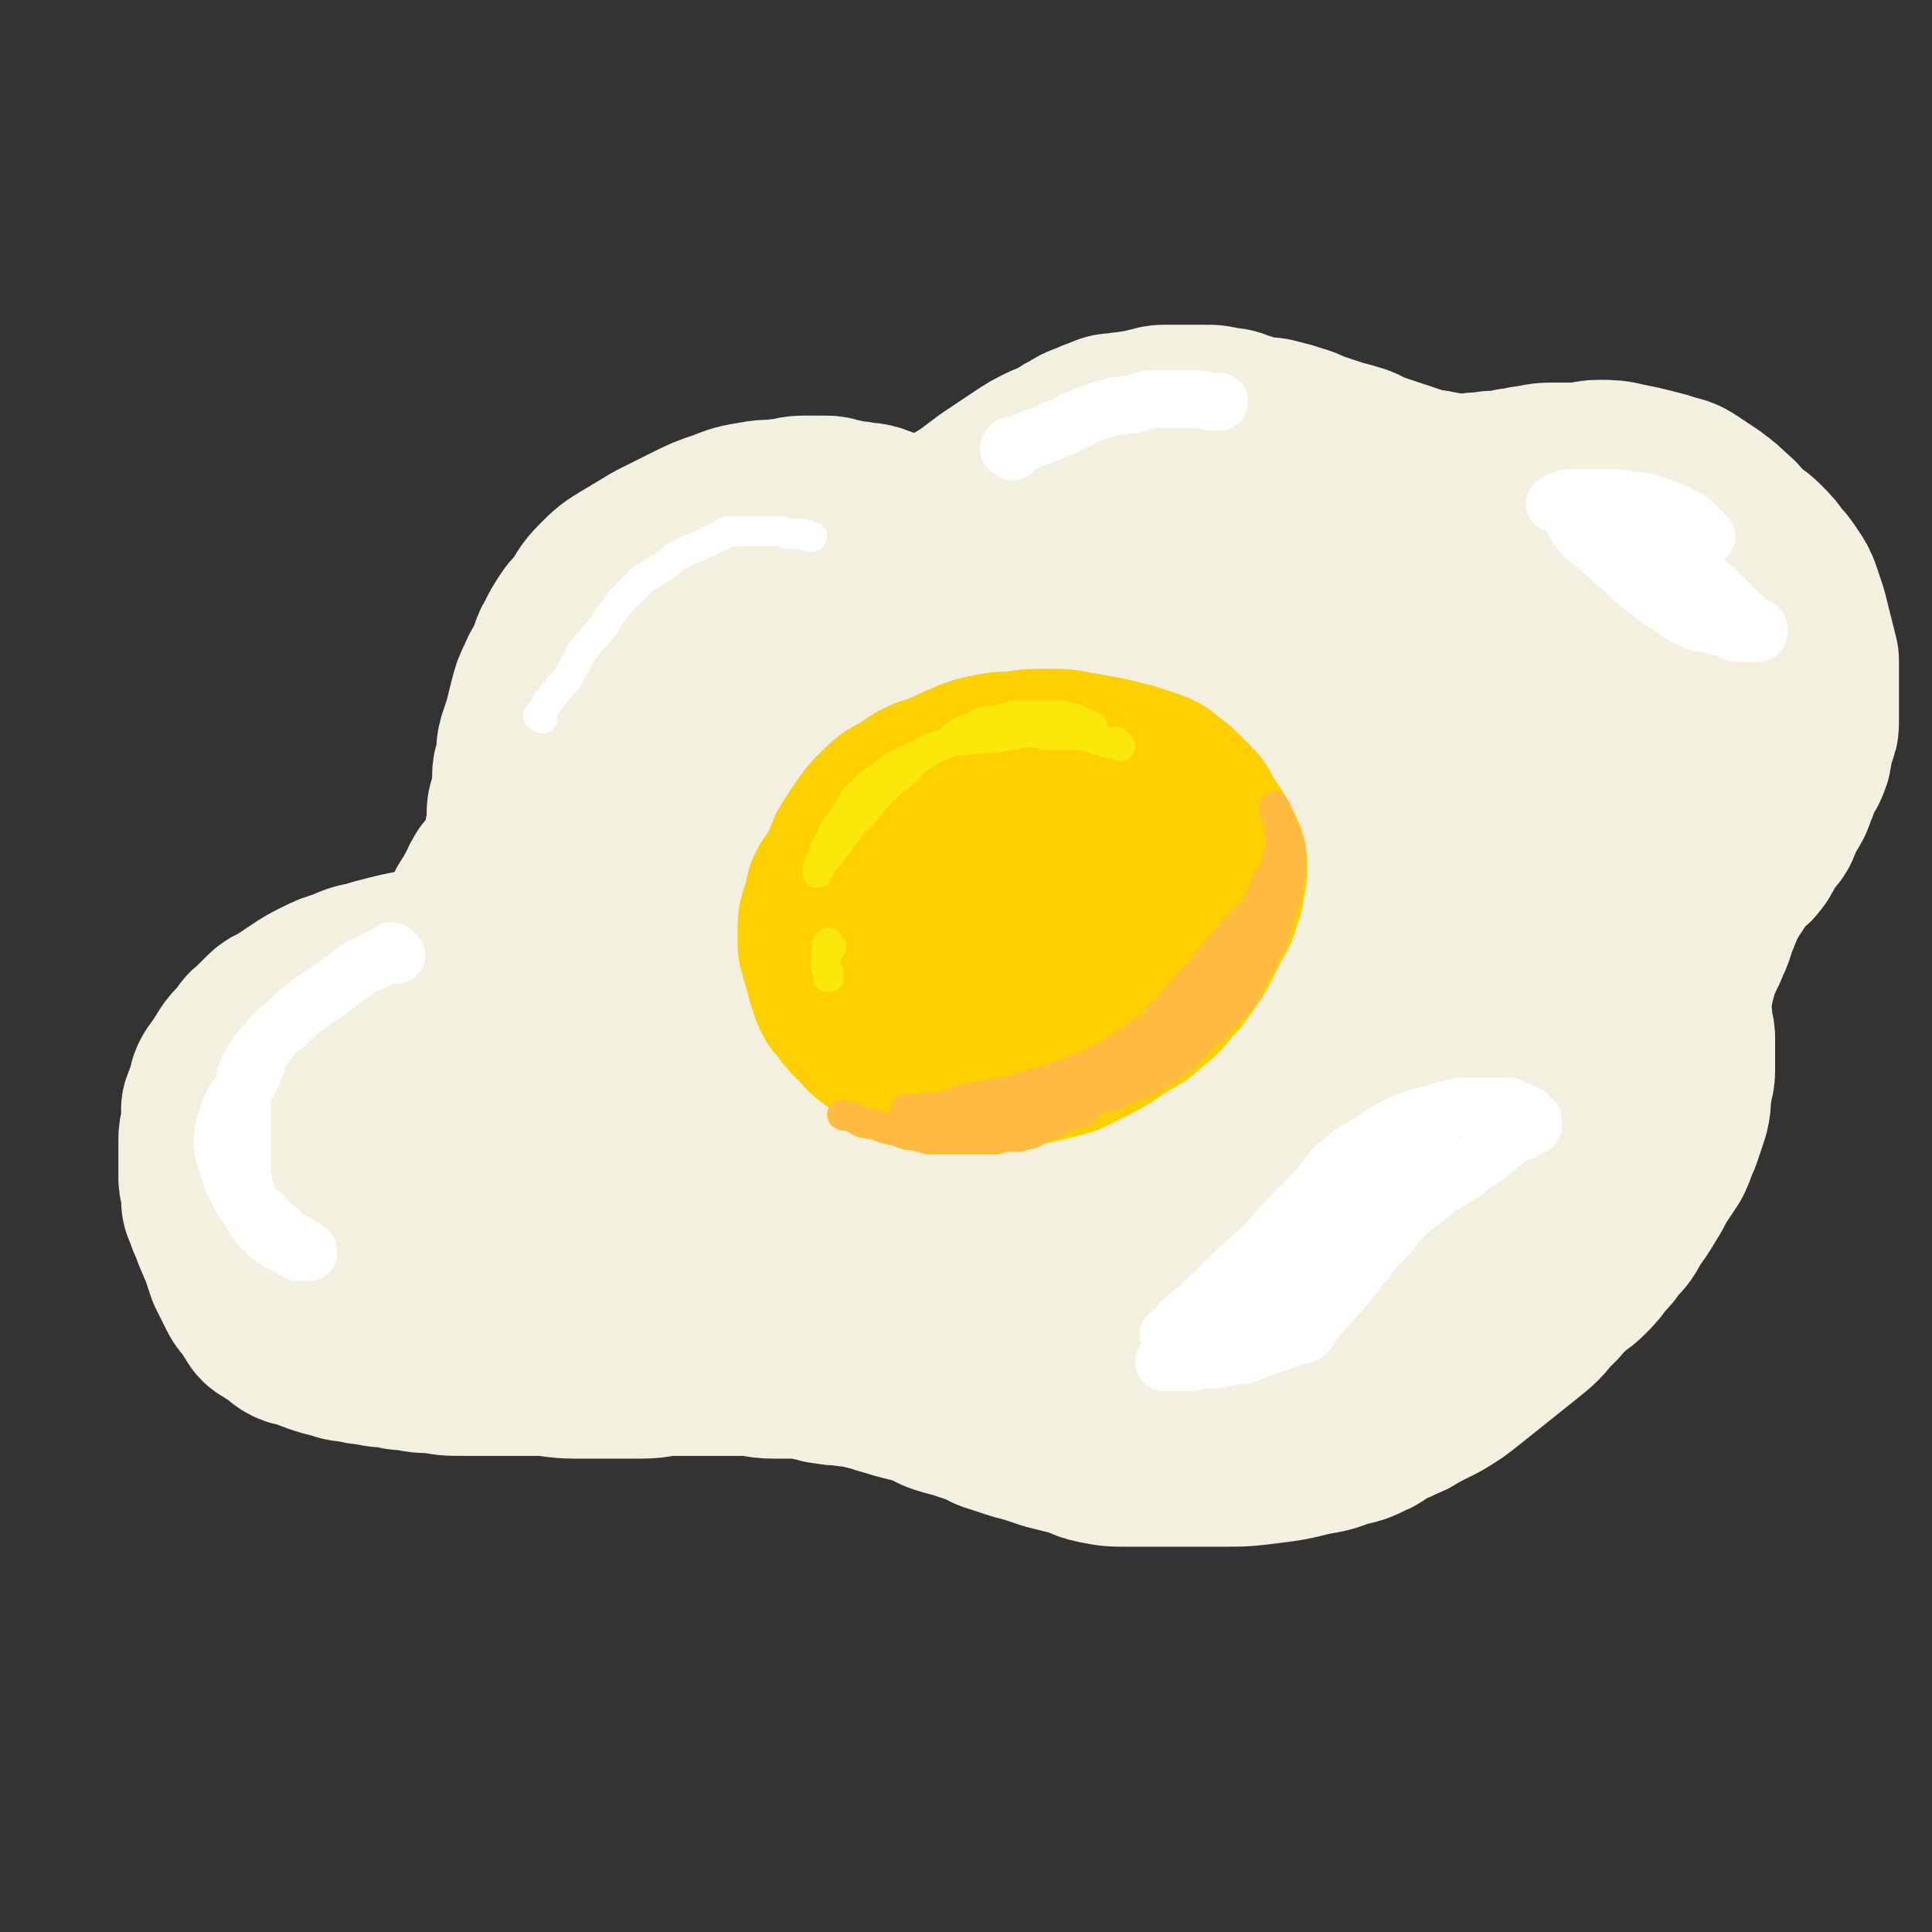 <svg viewBox='0 0 702 702' version='1.1' xmlns='http://www.w3.org/2000/svg' xmlns:xlink='http://www.w3.org/1999/xlink'><rect x="0" y="0" width="702" height="702" fill="#333333" stroke="none"/><g fill='none' stroke='#F3F0E0' stroke-width='70' stroke-linecap='round' stroke-linejoin='round'><path d='M285,341c-1,-1 -1,-1 -1,-1 -1,-1 -1,0 -1,0 -1,1 -1,1 -2,1 -2,1 -2,1 -5,1 -4,1 -4,0 -8,1 -6,1 -5,1 -11,2 -5,1 -6,0 -11,1 -6,1 -5,1 -11,2 -5,0 -5,0 -10,0 -4,0 -4,1 -8,1 -2,0 -2,0 -5,0 -3,0 -3,0 -6,0 -3,0 -3,0 -6,0 -3,0 -3,0 -6,0 -3,0 -3,0 -7,0 -3,0 -3,0 -6,0 -3,0 -3,0 -7,0 -4,0 -4,0 -8,0 -4,0 -3,1 -7,1 -4,1 -4,0 -8,1 -5,1 -5,1 -9,2 -4,1 -4,1 -7,2 -5,1 -5,1 -9,3 -4,1 -4,1 -8,3 -4,2 -4,2 -7,4 -3,2 -3,2 -6,4 -2,2 -3,1 -5,3 -2,2 -2,2 -4,4 -1,2 -2,1 -3,3 -1,1 -1,2 -2,3 -1,2 -2,1 -3,3 -1,1 -1,2 -2,3 -1,2 -1,2 -2,3 -1,2 -1,1 -2,3 -1,2 0,2 -1,4 -1,3 -1,2 -2,5 0,2 0,3 0,5 0,3 -1,3 -1,6 0,2 0,3 0,5 0,3 0,3 0,5 0,2 0,2 0,4 0,2 1,1 1,3 0,2 0,2 0,4 0,2 0,2 1,4 1,3 1,3 2,5 1,3 1,3 2,5 1,3 1,2 2,5 1,3 1,3 2,6 1,2 1,2 2,4 1,2 1,2 2,4 1,2 2,2 3,4 1,1 1,2 2,3 1,2 1,2 3,3 1,1 2,1 3,2 2,1 2,2 4,3 2,1 2,0 4,1 3,1 2,1 5,2 3,1 3,1 7,2 3,1 3,1 6,1 3,1 3,1 6,1 3,1 4,1 7,1 4,1 3,1 7,1 4,1 4,1 9,1 5,1 5,1 10,1 6,0 6,0 12,0 8,0 8,0 15,0 7,0 7,1 14,1 6,0 7,0 13,0 6,0 6,0 11,0 6,0 5,-1 11,-1 4,0 5,0 9,0 5,0 5,0 10,0 4,0 4,0 8,0 5,0 5,1 10,1 3,0 4,0 7,0 4,0 4,0 8,1 3,0 2,1 5,1 4,1 4,0 8,1 3,0 3,0 6,1 4,1 4,1 7,2 4,1 3,1 7,2 4,1 4,1 8,2 3,1 3,2 6,3 3,1 4,1 7,2 3,1 3,1 6,2 4,1 3,2 7,3 3,1 3,1 6,2 3,1 4,1 7,2 3,1 3,1 6,2 4,1 4,1 8,2 5,1 4,2 9,3 5,1 5,1 11,1 7,0 8,0 15,0 9,0 9,0 18,0 9,0 9,0 17,-1 8,-1 8,-1 16,-3 6,-1 6,-1 11,-3 5,-1 5,-1 9,-3 3,-1 2,-2 5,-3 3,-2 3,-1 6,-3 3,-1 3,-1 6,-3 4,-2 4,-2 8,-4 5,-3 5,-3 10,-7 5,-4 5,-4 10,-8 5,-4 5,-4 10,-8 5,-4 5,-4 9,-9 4,-3 3,-4 7,-7 3,-3 3,-2 6,-5 3,-3 3,-3 5,-6 3,-3 3,-3 5,-6 3,-3 3,-3 5,-7 3,-4 3,-4 6,-9 2,-3 2,-4 4,-7 2,-3 2,-3 4,-6 1,-2 1,-2 2,-5 1,-2 1,-2 2,-5 1,-3 1,-3 2,-6 1,-4 0,-4 1,-8 0,-3 1,-3 1,-6 0,-3 0,-3 0,-7 0,-2 0,-3 0,-5 0,-2 -1,-2 -1,-4 0,-1 0,-2 0,-3 0,-2 -1,-1 -1,-3 0,-1 0,-1 0,-2 0,-1 0,-1 0,-2 0,-2 1,-1 1,-3 1,-2 0,-2 1,-4 1,-4 1,-4 2,-7 2,-5 2,-4 4,-9 2,-4 1,-4 3,-8 2,-5 2,-5 4,-9 2,-3 2,-3 4,-6 2,-3 2,-3 4,-5 1,-2 2,-1 3,-3 2,-2 1,-3 3,-5 1,-2 1,-1 2,-3 2,-2 2,-2 3,-5 1,-2 1,-2 2,-4 2,-3 2,-3 3,-6 1,-2 1,-3 2,-5 1,-3 2,-3 3,-6 1,-2 0,-3 1,-5 0,-2 1,-2 1,-4 1,-2 1,-2 1,-4 0,-3 0,-3 0,-7 0,-3 0,-3 0,-7 0,-4 0,-4 0,-8 -1,-4 -1,-4 -2,-8 -1,-4 -1,-4 -2,-8 -1,-3 -1,-3 -2,-6 -1,-3 -1,-3 -3,-6 -2,-3 -2,-3 -4,-5 -2,-3 -2,-3 -5,-6 -3,-3 -3,-2 -6,-5 -3,-2 -2,-3 -5,-5 -3,-3 -3,-3 -7,-6 -3,-2 -3,-2 -6,-4 -3,-2 -3,-2 -7,-3 -3,-1 -3,-1 -7,-2 -4,-1 -4,-1 -9,-2 -4,-1 -5,-1 -9,-1 -4,0 -3,1 -7,1 -4,0 -4,0 -8,0 -5,0 -5,0 -9,1 -4,0 -3,1 -7,1 -4,1 -4,1 -8,1 -4,1 -4,0 -8,1 -4,1 -4,1 -8,2 -4,1 -4,0 -8,1 -4,1 -4,1 -8,2 -3,1 -4,0 -7,1 -5,1 -4,1 -9,2 -5,1 -5,1 -10,2 -4,1 -4,0 -8,1 -5,1 -4,1 -9,2 -4,1 -4,1 -9,2 -5,1 -5,1 -10,2 -5,1 -4,1 -9,2 -5,1 -6,1 -11,2 -5,1 -5,1 -10,2 -5,1 -4,1 -9,2 -5,1 -5,1 -10,1 -4,0 -4,0 -8,0 -5,0 -5,0 -10,0 -4,0 -5,0 -9,0 -5,0 -5,0 -10,-1 -5,-1 -4,-2 -9,-3 -4,-1 -5,-1 -9,-2 -4,-1 -4,-1 -8,-2 -4,-1 -3,-2 -7,-3 -3,-1 -4,-1 -7,-2 -3,-1 -2,-1 -5,-2 -3,-1 -3,0 -6,-1 -3,0 -3,0 -6,-1 -3,0 -2,-1 -5,-1 -4,0 -4,0 -8,0 -4,0 -3,1 -7,1 -5,1 -5,0 -10,1 -6,1 -6,1 -11,3 -6,2 -6,2 -12,5 -6,3 -6,3 -12,6 -5,3 -5,3 -10,6 -5,3 -5,3 -9,7 -4,4 -3,4 -6,8 -2,3 -2,2 -4,5 -2,3 -2,3 -4,7 -2,3 -1,4 -3,7 -1,3 -2,3 -3,6 -2,4 -2,4 -3,8 -1,4 -1,4 -2,8 -1,3 -1,3 -2,6 -1,3 0,4 -1,7 0,3 -1,2 -1,5 0,3 0,3 0,6 0,2 -1,2 -1,4 -1,2 -1,2 -1,5 0,2 0,2 0,4 0,2 -1,2 -1,4 0,1 0,2 0,3 0,2 -1,2 -1,4 0,1 0,2 0,3 0,2 0,2 -1,3 0,2 -1,1 -1,3 0,1 0,1 0,2 0,1 0,1 -1,2 0,1 -1,0 -1,1 -1,1 -1,2 -2,3 0,1 0,1 -1,1 -1,1 -1,1 -2,2 0,1 0,1 -1,1 -1,1 -1,0 -2,1 0,0 0,1 0,1 0,0 -1,0 -1,0 -1,0 -1,1 -1,1 0,0 0,-1 0,-1 0,-1 1,-1 1,-2 0,0 0,-1 0,-1 0,-1 1,0 1,-1 1,-1 1,-1 1,-2 1,-1 0,-1 1,-2 0,-1 1,0 1,-1 1,-1 1,-1 1,-2 0,0 0,-1 0,-1 0,-1 1,0 1,-1 0,0 0,-1 0,-1 0,0 1,0 1,0 1,0 0,-1 1,-1 0,0 1,0 1,0 1,0 0,-1 1,-1 1,-1 1,-1 3,-1 1,0 2,0 3,0 2,0 2,-1 4,-1 4,-1 4,0 8,-1 5,-1 5,-2 10,-3 6,-2 6,-2 12,-3 7,-2 8,-1 15,-3 8,-2 8,-2 16,-5 9,-3 9,-3 17,-7 9,-4 9,-5 18,-10 9,-5 10,-5 19,-10 9,-5 9,-5 17,-10 6,-4 6,-4 12,-8 4,-3 4,-3 8,-5 2,-1 2,-1 4,-2 1,0 1,-1 1,-1 0,0 -2,1 -2,1 0,0 1,0 1,-1 1,0 1,-1 1,-1 0,0 -1,0 -1,0 -2,0 -2,0 -3,1 -4,2 -4,2 -8,4 -8,4 -7,4 -15,8 -9,5 -9,5 -19,10 -10,6 -11,5 -21,11 -11,6 -10,6 -21,12 -8,5 -9,4 -17,9 -5,2 -5,2 -9,5 -3,1 -3,1 -5,3 -2,1 -2,1 -3,2 -1,0 0,1 -1,1 0,1 0,1 -1,1 0,1 0,1 -1,1 0,0 0,0 -1,0 0,0 -1,0 -1,0 0,0 0,-1 0,-1 0,0 -1,0 -1,0 0,-1 0,-1 0,-2 0,0 0,0 0,-1 0,-1 0,-1 0,-2 0,-2 1,-1 1,-3 0,-1 0,-2 0,-3 0,-2 1,-2 1,-4 0,-1 0,-1 0,-2 0,-2 1,-1 1,-3 0,0 0,0 0,-1 0,0 0,-1 0,-1 0,-1 0,-1 1,-1 1,-1 1,-1 2,-1 3,-2 3,-2 7,-3 7,-2 7,-2 14,-4 11,-3 11,-3 21,-6 14,-4 14,-4 28,-8 15,-4 16,-4 31,-8 15,-4 15,-4 29,-8 12,-3 12,-3 23,-7 8,-2 7,-3 15,-5 5,-2 5,-1 10,-3 3,-1 3,-1 6,-2 2,-1 3,0 5,-1 2,0 2,-1 4,-1 2,0 3,0 5,0 2,0 2,0 4,0 2,0 2,0 3,0 1,0 0,1 1,1 0,0 1,0 1,0 0,0 0,1 0,1 0,1 0,1 -1,2 -2,3 -2,3 -4,6 -4,5 -3,5 -8,10 -5,5 -5,6 -12,10 -9,6 -9,6 -19,10 -13,6 -13,6 -26,10 -14,4 -14,4 -29,6 -15,2 -15,1 -30,2 -14,1 -14,1 -29,1 -12,0 -13,1 -25,0 -7,0 -7,-1 -13,-2 -3,0 -3,0 -6,-1 -2,-1 -2,-1 -3,-2 0,-1 0,-2 1,-3 2,-2 2,-2 4,-4 2,-3 1,-3 3,-6 4,-5 4,-5 8,-10 6,-6 6,-6 12,-11 8,-6 8,-7 17,-12 11,-6 11,-5 23,-10 12,-5 12,-5 24,-9 11,-3 11,-3 22,-5 10,-2 10,-2 21,-2 6,0 7,0 13,1 4,1 4,1 8,3 3,1 3,1 5,3 1,1 1,1 2,3 1,1 1,1 1,3 1,2 1,2 1,4 0,5 0,5 -2,10 -3,7 -3,7 -8,13 -8,9 -8,8 -17,16 -11,10 -11,10 -23,20 -13,10 -13,11 -27,20 -14,9 -14,8 -28,17 -14,8 -13,9 -27,17 -12,8 -12,8 -25,15 -11,7 -11,7 -23,13 -11,6 -11,6 -22,11 -10,5 -10,5 -20,9 -8,4 -8,4 -17,7 -4,2 -5,1 -9,3 -3,1 -3,1 -5,2 -1,0 -1,0 -2,1 0,0 0,1 0,1 0,1 1,1 1,2 1,1 0,2 1,3 2,3 2,3 5,5 5,4 5,4 11,7 8,3 8,3 16,5 11,3 11,3 22,4 12,1 13,1 25,0 13,-1 13,-1 25,-3 11,-2 11,-3 22,-6 9,-3 9,-2 17,-6 5,-2 5,-3 9,-6 2,-2 3,-2 4,-4 1,-2 1,-2 1,-4 0,-2 -1,-2 -2,-3 -3,-3 -3,-3 -6,-5 -8,-5 -7,-6 -16,-8 -13,-4 -13,-3 -27,-4 -15,-2 -15,-2 -31,-2 -15,0 -16,0 -31,1 -15,1 -15,1 -29,4 -8,2 -8,2 -15,6 -3,1 -3,1 -5,4 -2,3 -2,4 -2,8 0,5 0,5 2,10 2,5 3,5 5,10 4,7 3,7 7,14 5,8 5,9 12,15 8,6 9,6 18,10 11,5 11,4 23,7 12,3 12,4 25,4 13,1 14,0 27,-2 14,-2 14,-2 27,-5 15,-3 15,-3 29,-8 14,-5 14,-6 28,-13 15,-7 15,-7 30,-15 15,-8 15,-9 30,-18 15,-10 15,-9 29,-20 12,-10 12,-10 23,-21 9,-9 10,-9 17,-19 6,-8 6,-9 10,-18 4,-7 4,-7 6,-15 2,-7 0,-7 1,-14 0,-7 1,-6 1,-13 0,-5 0,-5 0,-11 0,-4 0,-4 0,-8 0,-2 0,-2 0,-5 0,-1 0,-2 0,-3 0,0 -1,0 -1,0 -3,0 -3,0 -5,1 -7,2 -7,2 -13,4 -11,4 -11,4 -22,9 -15,7 -16,7 -30,15 -18,11 -18,11 -35,23 -18,12 -18,12 -35,25 -15,11 -15,11 -28,24 -11,10 -12,10 -21,22 -6,8 -5,8 -10,17 -3,5 -3,5 -5,10 -1,3 0,3 0,6 1,3 0,4 2,6 2,2 3,2 7,3 7,1 8,0 15,1 9,1 9,2 17,2 13,-1 13,-1 25,-4 15,-4 15,-4 30,-9 16,-6 17,-6 32,-14 16,-9 16,-9 30,-20 15,-11 15,-11 29,-24 13,-12 13,-11 24,-25 10,-13 9,-14 17,-28 6,-12 6,-12 11,-25 4,-10 4,-10 6,-21 1,-5 1,-6 1,-11 0,-4 1,-5 -1,-8 -1,-2 -2,-2 -4,-2 -4,-1 -5,-1 -9,-1 -8,0 -8,1 -15,2 -11,1 -11,0 -22,3 -15,4 -15,4 -29,11 -16,8 -16,8 -31,18 -16,11 -16,11 -30,24 -14,13 -14,13 -26,29 -10,13 -10,14 -17,29 -6,13 -6,14 -9,28 -2,11 -2,12 0,23 1,9 2,10 6,18 3,6 4,6 9,10 5,4 5,5 12,7 8,2 9,2 18,0 12,-2 12,-3 23,-8 14,-6 14,-6 28,-13 16,-8 16,-7 31,-17 16,-10 17,-10 31,-23 15,-13 14,-14 27,-28 11,-13 12,-12 22,-26 9,-13 9,-14 16,-28 7,-13 7,-13 12,-26 4,-11 4,-11 7,-23 2,-8 2,-8 3,-17 1,-5 1,-5 0,-10 0,-3 0,-4 -2,-5 -2,-2 -3,-2 -6,-1 -7,2 -7,3 -13,7 -10,7 -9,8 -18,16 -11,10 -12,9 -23,20 -13,13 -13,13 -24,27 -13,16 -13,15 -24,32 -10,15 -10,15 -17,31 -6,13 -5,14 -9,28 -3,11 -3,11 -5,23 -1,7 -1,8 0,15 1,5 0,6 3,9 4,3 6,4 12,3 8,-1 9,-2 16,-6 11,-7 10,-8 21,-16 13,-10 14,-9 26,-19 14,-11 15,-11 27,-24 12,-12 11,-13 21,-26 9,-12 9,-12 17,-25 6,-10 6,-10 12,-21 4,-9 4,-9 8,-18 2,-5 2,-5 4,-10 1,-3 1,-3 2,-6 1,-1 1,-1 1,-3 0,0 0,-1 0,-1 -1,0 -1,1 -3,2 -5,4 -6,3 -11,7 -8,6 -8,6 -16,13 -11,10 -11,10 -21,20 -13,13 -13,12 -25,26 -13,15 -14,15 -25,32 -10,14 -9,15 -17,30 -7,14 -7,14 -13,28 -5,12 -4,12 -8,24 -3,9 -2,9 -5,18 -2,6 -1,7 -4,12 -2,4 -2,5 -6,7 -5,2 -6,2 -11,2 -8,-1 -8,-2 -15,-4 -13,-4 -13,-4 -26,-9 -16,-6 -16,-6 -31,-12 -14,-6 -14,-6 -28,-13 -11,-6 -11,-7 -22,-14 -6,-4 -6,-4 -12,-8 -2,-2 -3,-2 -4,-4 0,-1 0,-2 2,-3 5,-2 5,-2 11,-3 8,-2 9,0 17,-2 11,-2 10,-3 21,-6 14,-4 14,-3 28,-7 17,-5 17,-5 33,-10 15,-5 15,-4 29,-10 13,-5 13,-4 25,-11 10,-6 11,-6 19,-14 7,-7 7,-8 12,-16 3,-5 2,-5 4,-10 1,-3 2,-4 2,-7 0,-3 0,-3 -2,-6 -1,-1 -1,-2 -3,-2 -6,0 -6,1 -12,3 -11,4 -11,3 -21,8 -15,7 -15,7 -29,15 -16,9 -17,8 -32,18 -17,11 -18,11 -33,25 -13,12 -13,13 -24,26 -8,10 -8,10 -15,20 -4,5 -3,5 -6,11 -1,3 -1,3 -2,7 0,1 0,2 0,3 0,0 1,0 1,0 1,-1 0,-2 1,-2 0,0 0,1 1,1 4,-1 5,-2 9,-4 8,-4 7,-5 15,-9 10,-6 11,-5 21,-12 12,-8 11,-9 22,-18 12,-9 12,-9 23,-19 9,-8 8,-9 16,-18 6,-7 6,-7 11,-15 3,-6 3,-6 5,-12 1,-3 1,-3 2,-6 1,-2 1,-2 1,-4 0,-1 0,-2 0,-3 0,0 -1,0 -1,0 0,0 0,-1 0,-1 0,-1 0,-1 -1,-1 0,0 0,0 -1,0 0,0 -1,0 -1,0 -1,0 -1,0 -2,1 -1,0 -1,0 -1,1 -1,1 -1,1 -1,2 0,1 0,2 0,3 0,2 0,2 1,4 1,4 1,4 3,7 3,5 2,6 7,10 19,13 20,12 40,24 '/><path d='M512,435c-1,-1 -1,-2 -1,-1 -1,0 0,1 0,2 -1,4 -1,3 -2,7 -1,6 -1,6 -2,12 -1,6 -2,5 -3,11 -1,4 -1,4 -2,9 -1,3 -1,3 -1,6 0,1 0,3 0,2 1,-2 1,-4 2,-8 2,-7 2,-7 3,-15 1,-7 1,-8 2,-15 1,-9 1,-9 3,-17 2,-10 2,-10 4,-20 1,-5 1,-6 2,-11 0,-3 0,-3 1,-5 0,-1 1,-2 1,-2 1,0 0,2 1,3 1,1 1,1 2,2 1,1 1,1 2,3 1,2 1,2 2,4 1,4 1,5 2,9 '/><path d='M271,451c-1,-1 -2,-2 -1,-1 0,0 1,0 2,1 2,1 2,2 4,3 3,2 3,2 7,3 6,2 6,1 12,2 8,1 8,1 17,1 10,0 10,0 20,-1 10,-1 10,-2 20,-4 10,-2 10,-2 20,-5 8,-2 8,-3 15,-6 5,-2 5,-1 10,-4 3,-2 3,-2 6,-5 3,-4 3,-4 6,-8 '/><path d='M588,371c-1,-1 -1,-2 -1,-1 -1,0 0,1 -1,2 -1,3 -2,2 -3,5 -4,7 -4,8 -8,15 -5,10 -5,10 -11,19 -6,11 -7,11 -13,22 -6,11 -6,12 -12,23 -4,8 -4,8 -8,15 -2,4 -2,3 -4,7 -1,1 -1,2 -1,3 0,0 1,0 1,-1 1,0 0,-1 1,-1 1,-1 1,0 2,-1 '/><path d='M246,225c-1,-1 -2,-1 -1,-1 0,-1 0,0 1,0 1,0 1,0 2,0 2,0 2,0 4,0 2,0 2,0 4,0 3,0 3,0 6,0 4,0 4,0 7,-1 4,-1 3,-1 7,-2 4,-1 4,-1 8,-2 5,-1 5,-1 9,-3 5,-2 4,-2 9,-4 4,-2 4,-1 8,-3 4,-2 4,-2 8,-4 4,-2 4,-2 8,-4 5,-2 5,-2 9,-5 5,-2 5,-2 9,-5 5,-3 5,-3 10,-6 4,-3 4,-3 8,-6 3,-2 3,-2 6,-4 3,-2 3,-2 6,-4 3,-2 3,-2 7,-4 2,-1 3,-1 5,-2 3,-1 2,-2 5,-3 3,-2 3,-2 6,-3 2,-1 2,-1 5,-2 2,-1 2,-1 5,-1 3,-1 3,0 6,-1 3,0 3,0 5,-1 3,0 2,-1 5,-1 2,0 2,0 4,0 2,0 2,0 4,0 2,0 2,0 3,0 2,0 2,0 4,0 3,0 3,0 6,1 3,0 3,0 5,1 4,1 3,1 7,2 3,1 4,0 7,1 4,1 4,1 7,2 4,1 4,2 8,3 3,1 3,1 6,2 3,1 4,1 7,2 4,1 3,2 7,3 3,1 3,1 6,2 3,1 3,1 6,2 3,1 3,1 6,2 3,1 3,0 6,1 2,0 2,1 4,1 3,1 3,0 6,1 3,0 3,1 5,1 3,1 2,1 5,1 1,0 2,0 3,0 2,0 2,0 3,0 1,0 1,0 2,0 1,0 1,0 2,0 1,0 1,0 2,0 1,0 1,-1 2,-1 1,0 1,0 2,0 1,0 1,0 2,0 1,0 0,-1 1,-1 1,0 1,0 2,0 1,0 1,0 1,0 1,0 0,-1 1,-1 0,0 1,0 1,0 1,0 1,1 1,1 '/></g>
<g fill='none' stroke='#FFD000' stroke-width='70' stroke-linecap='round' stroke-linejoin='round'><path d='M368,291c-1,-1 -1,-1 -1,-1 -1,-1 -1,0 -1,0 0,0 -1,0 -1,0 -2,0 -1,1 -3,1 -2,0 -2,0 -4,0 -3,0 -2,1 -5,1 -2,1 -3,0 -5,1 -3,1 -3,1 -6,2 -4,1 -4,1 -7,3 -3,1 -3,1 -6,3 -3,2 -3,3 -6,5 -3,3 -3,2 -6,5 -3,2 -3,2 -5,5 -2,2 -1,3 -3,5 -1,2 -2,2 -3,4 -1,2 0,2 -1,4 0,2 -1,2 -1,4 -1,2 -1,2 -1,5 0,2 0,3 0,5 1,4 1,4 2,7 1,4 1,4 2,7 1,3 1,3 3,5 2,3 2,3 5,6 3,3 3,4 7,6 3,2 3,2 7,3 4,2 4,2 9,3 5,1 5,1 11,2 5,1 5,1 10,1 5,0 5,0 10,-1 5,-1 5,-1 9,-2 4,-1 4,-1 8,-2 4,-2 4,-2 8,-4 4,-2 4,-2 7,-4 3,-2 3,-2 6,-4 4,-2 4,-2 7,-5 4,-3 4,-3 7,-7 3,-3 3,-3 5,-6 3,-4 3,-4 5,-8 2,-4 2,-4 4,-8 2,-3 2,-3 3,-7 1,-2 1,-2 1,-5 1,-2 1,-3 1,-5 0,-2 0,-2 -1,-4 -1,-2 -1,-2 -2,-4 -2,-3 -2,-3 -4,-6 -2,-2 -1,-3 -3,-5 -2,-2 -2,-2 -4,-4 -2,-2 -2,-2 -5,-4 -2,-2 -2,-2 -5,-3 -3,-1 -3,-1 -6,-2 -4,-1 -4,-1 -8,-2 -5,-1 -5,-1 -11,-2 -5,-1 -5,-1 -11,-1 -5,0 -6,0 -11,1 -5,0 -5,0 -10,1 -4,1 -4,1 -8,3 -4,1 -3,2 -7,3 -4,2 -4,1 -8,3 -3,2 -3,2 -6,4 -4,2 -4,2 -7,5 -3,3 -3,3 -5,6 -2,3 -2,3 -4,6 -2,3 -1,4 -3,7 -1,3 -2,3 -3,6 -1,2 -1,2 -1,5 0,2 0,2 0,4 0,3 -1,3 0,5 0,2 1,2 2,4 1,2 2,2 3,4 2,3 2,3 4,6 3,4 3,4 6,7 4,3 4,3 8,5 3,2 3,2 7,4 5,2 5,2 10,4 5,1 5,1 10,2 5,0 5,0 10,0 5,-1 5,-1 10,-2 5,-1 5,0 10,-1 4,-1 4,-1 8,-3 4,-1 4,-1 8,-3 3,-1 3,-1 6,-3 3,-1 3,-1 5,-3 3,-2 3,-2 6,-5 3,-3 3,-3 5,-6 2,-3 2,-3 4,-7 2,-3 2,-3 4,-7 1,-3 1,-3 2,-7 1,-3 1,-3 1,-6 0,-2 0,-2 -1,-4 -1,-2 -1,-2 -2,-3 -1,-2 -1,-1 -3,-3 -2,-2 -2,-2 -4,-4 -3,-2 -3,-2 -6,-4 -3,-2 -4,-1 -7,-3 -5,-2 -4,-2 -9,-4 -4,-1 -4,-1 -9,-2 -5,-1 -5,-1 -10,-1 -4,0 -4,0 -9,0 -4,0 -5,0 -9,0 -4,0 -4,0 -7,1 -3,1 -3,1 -6,2 -2,1 -3,0 -5,1 -2,1 -2,1 -4,2 -2,1 -2,0 -4,1 -2,1 -1,2 -3,4 -1,2 -2,1 -3,3 -1,1 -1,1 -1,3 -1,2 -1,2 -1,4 0,2 0,2 0,4 0,2 1,2 1,3 1,2 0,2 1,3 1,2 1,2 3,3 2,2 2,2 4,3 3,2 3,2 6,3 4,1 5,1 9,2 5,1 4,1 9,2 4,1 4,1 8,1 4,0 4,0 8,0 3,0 3,0 6,-1 2,0 2,0 4,-1 2,-1 2,-1 3,-3 2,-2 2,-2 4,-4 2,-2 2,-2 3,-4 2,-2 2,-2 3,-4 1,-2 1,-2 2,-4 0,-1 0,-1 0,-3 0,-1 0,-1 0,-2 0,0 0,-1 0,-1 -1,-2 -1,-2 -2,-3 -1,-1 -1,-1 -2,-2 -2,-1 -2,-1 -4,-2 -2,-1 -2,-1 -4,-2 -3,-1 -3,-1 -6,-2 -2,-1 -2,-1 -5,-1 -3,0 -4,0 -7,0 -3,0 -2,1 -5,1 -2,0 -2,0 -4,0 -2,0 -2,0 -4,1 -2,0 -1,1 -3,1 0,0 0,0 -1,0 0,0 0,0 -1,0 '/></g>
<g fill='none' stroke='#FFBB40' stroke-width='11' stroke-linecap='round' stroke-linejoin='round'><path d='M351,401c-1,-1 -2,-1 -1,-1 0,-1 1,0 2,0 1,0 1,0 2,0 3,0 3,-1 6,-1 4,-1 4,-1 8,-1 4,-1 5,0 9,-1 5,-1 5,-1 9,-2 5,-1 4,-2 9,-3 4,-1 4,-1 8,-2 3,-1 3,-1 5,-3 3,-2 3,-2 6,-4 3,-2 4,-2 7,-4 3,-2 3,-2 5,-4 3,-2 3,-2 5,-4 2,-2 2,-2 4,-4 2,-1 2,-1 3,-3 1,-1 1,-1 2,-2 2,-1 2,-1 3,-3 1,-1 1,-1 2,-3 1,-1 1,-1 2,-3 1,-1 0,-1 1,-2 1,-2 1,-1 2,-3 1,-1 0,-2 1,-3 1,-2 1,-1 2,-3 1,-1 1,-1 1,-2 1,-1 0,-2 1,-3 0,-1 1,-1 1,-2 0,-1 0,-1 0,-2 0,0 0,0 0,-1 0,0 0,0 0,-1 0,0 0,-1 0,-1 0,0 0,1 0,1 0,1 0,1 -1,1 -1,1 -1,0 -2,1 -2,2 -2,2 -4,4 -3,3 -2,3 -5,6 -3,4 -3,4 -6,7 -3,4 -3,4 -6,7 -3,4 -3,4 -6,7 -2,3 -2,3 -5,5 -2,3 -2,3 -5,5 -2,2 -2,2 -4,3 -3,2 -3,2 -6,4 -3,2 -3,2 -7,4 -3,2 -3,2 -7,3 -4,2 -4,2 -8,3 -5,2 -5,2 -10,3 -5,2 -5,2 -11,3 -5,1 -6,1 -11,2 -5,1 -5,2 -10,3 -3,1 -3,0 -6,1 -3,0 -3,0 -5,1 -1,0 0,1 -1,1 0,0 -1,0 -1,0 0,0 1,0 2,0 3,0 3,0 5,0 5,0 4,-1 9,-1 6,-1 7,0 13,-1 8,-1 8,-1 16,-2 7,-1 7,-1 14,-2 6,-1 5,-1 11,-2 4,-1 5,0 9,-1 3,-1 3,-1 6,-2 2,-1 2,-1 4,-2 4,-2 4,-2 8,-5 4,-3 4,-3 7,-6 3,-3 3,-3 6,-6 3,-2 3,-2 5,-5 3,-3 3,-3 6,-6 2,-2 2,-2 3,-4 1,-2 1,-3 2,-5 1,-3 2,-3 3,-6 2,-4 2,-4 3,-8 1,-4 1,-4 2,-8 1,-3 0,-4 1,-7 0,-3 1,-3 1,-6 0,-2 0,-2 0,-4 0,0 0,0 0,-1 0,-1 0,-1 0,-2 0,0 0,0 0,-1 0,0 0,0 0,-1 0,0 0,0 0,-1 0,0 0,-1 0,-1 0,0 0,1 0,1 0,1 -1,1 -1,2 -1,2 0,2 -1,4 -1,3 -2,2 -3,5 -1,2 -1,3 -2,5 -2,4 -2,4 -4,7 -2,4 -2,4 -4,7 -2,3 -2,3 -4,6 -2,3 -2,3 -4,6 -2,3 -2,4 -4,7 -2,3 -2,3 -4,6 -2,3 -2,3 -4,5 -2,3 -2,3 -4,5 -2,2 -3,1 -5,3 -3,2 -2,2 -5,4 -2,2 -2,2 -5,3 -3,2 -3,2 -7,3 -3,2 -3,2 -7,3 -4,2 -4,2 -9,3 -4,2 -4,2 -9,3 -5,1 -5,1 -10,2 -4,1 -4,1 -8,2 -3,1 -3,1 -7,1 -2,0 -3,0 -5,0 -2,0 -1,1 -3,1 -1,0 -1,-1 -3,-1 -2,0 -2,1 -4,1 -1,0 -1,0 -3,0 -1,0 -1,0 -2,0 -1,0 -1,0 -2,0 0,0 0,0 -1,0 0,0 0,0 -1,0 0,0 -1,0 -1,0 0,0 1,0 1,0 2,0 2,0 3,0 3,0 3,0 5,0 4,0 4,0 8,0 5,0 5,-1 10,-1 5,0 5,0 10,0 5,0 5,0 10,-1 5,0 5,0 9,-1 4,0 4,0 8,-1 4,-1 4,-1 7,-2 4,-1 4,-1 7,-2 4,-1 4,-1 8,-3 4,-2 4,-2 8,-5 4,-2 4,-2 7,-5 3,-2 3,-2 5,-4 3,-2 3,-2 5,-5 3,-3 3,-3 5,-6 2,-2 1,-2 3,-4 2,-2 2,-2 4,-4 2,-3 2,-3 4,-6 2,-3 2,-3 4,-7 2,-3 2,-3 3,-6 1,-4 1,-4 2,-8 1,-3 1,-3 2,-6 1,-2 0,-3 1,-5 0,-2 1,-2 1,-4 0,-2 0,-2 0,-4 0,-1 0,-1 0,-2 0,-1 0,-1 0,-2 0,-2 0,-1 -1,-3 0,-1 0,-2 -1,-3 0,-1 -1,-1 -1,-2 -1,-1 0,-2 -1,-3 0,-1 0,-1 -1,-2 0,-1 -1,0 -1,-1 0,0 0,0 0,-1 0,0 0,-1 0,-1 0,0 0,1 0,1 0,1 1,0 1,1 0,0 0,1 0,1 0,2 1,1 1,3 0,1 0,2 0,3 0,3 1,2 1,5 0,3 -1,3 -1,6 0,3 0,3 0,6 0,3 0,3 -1,5 0,3 0,3 -1,5 0,2 0,2 -1,4 0,1 0,1 -1,2 -1,2 -1,1 -2,3 -1,2 -1,2 -2,5 -1,1 0,2 -1,3 -1,2 -1,2 -2,4 -1,2 -1,2 -2,3 -1,2 -1,2 -2,3 0,1 -1,0 -1,1 -1,1 0,1 -1,2 -1,1 -1,1 -2,2 0,0 0,1 0,1 0,0 -1,0 -1,0 0,0 0,1 0,1 0,1 0,1 -1,1 0,1 0,1 -1,1 '/><path d='M336,406c-1,-1 -2,-1 -1,-1 0,-1 0,0 1,0 1,0 1,0 2,0 3,0 3,0 6,0 4,0 4,0 8,0 5,0 5,0 9,0 5,0 5,0 10,-1 5,0 5,0 10,-1 4,0 4,0 7,-1 3,0 3,0 5,-1 2,0 2,0 4,-1 2,0 1,-1 3,-1 2,-1 3,0 5,-1 18,-12 18,-12 36,-25 '/><path d='M336,404c-1,-1 -2,-1 -1,-1 0,-1 1,0 2,0 1,0 2,0 3,0 3,0 3,0 6,0 5,0 5,0 10,-1 5,0 5,0 10,-1 5,0 5,0 10,-1 5,0 5,0 9,-1 4,0 4,0 8,-1 3,0 3,0 5,-1 3,0 3,0 5,-1 3,-1 3,-1 5,-2 3,-1 3,-1 5,-2 2,-1 2,-1 4,-2 2,-1 2,-1 4,-2 1,0 1,0 2,-1 3,-2 3,-2 5,-4 '/><path d='M394,404c-1,-1 -1,-1 -1,-1 -1,-1 -1,0 -1,0 0,1 0,1 -1,1 -1,1 -1,1 -2,1 -1,1 -2,0 -3,1 -2,1 -1,1 -3,2 -1,1 -2,0 -3,1 -2,1 -2,1 -4,2 -1,1 -1,1 -3,1 -2,1 -2,1 -4,1 -1,0 -2,0 -3,0 -3,0 -2,1 -5,1 -2,0 -2,0 -4,0 -2,0 -2,0 -4,0 -2,0 -2,0 -5,0 -2,0 -2,0 -5,0 -2,0 -3,0 -5,0 -2,0 -2,-1 -4,-1 -2,-1 -3,0 -5,-1 -2,0 -1,-1 -3,-1 -2,-1 -2,0 -4,-1 -2,0 -1,-1 -3,-1 -2,-1 -2,0 -4,-1 -2,0 -2,0 -3,-1 -1,0 -1,-1 -2,-1 -2,-1 -2,0 -4,-1 '/></g>
<g fill='none' stroke='#FAE80B' stroke-width='11' stroke-linecap='round' stroke-linejoin='round'><path d='M407,271c-1,-1 -1,-1 -1,-1 -1,-1 -1,0 -1,0 0,0 -1,0 -1,0 -2,0 -2,0 -4,-1 -2,0 -2,-1 -4,-1 -3,-1 -3,-1 -7,-1 -3,0 -4,0 -7,0 -4,0 -4,-1 -8,-1 -4,0 -4,1 -8,1 -4,1 -4,1 -8,1 -4,1 -4,0 -8,1 -3,0 -3,0 -6,1 -3,1 -3,1 -6,2 -3,1 -3,2 -6,3 -2,1 -2,1 -4,2 -3,1 -3,1 -5,3 -2,1 -2,2 -4,3 -1,1 -2,1 -3,2 -2,1 -1,2 -3,3 -1,1 -1,1 -2,2 -1,1 -1,2 -2,3 -1,2 -1,2 -2,3 -1,2 -1,2 -2,3 -1,2 -1,1 -2,3 -1,1 0,2 -1,3 -1,2 -1,1 -2,3 -1,1 0,2 -1,3 0,1 -1,1 -1,2 0,1 0,1 0,2 0,1 -1,0 -1,1 0,0 0,1 0,1 0,0 0,-1 0,-1 0,-1 1,0 1,-1 0,0 0,-1 0,-1 1,-1 1,-1 2,-2 2,-2 2,-2 3,-4 2,-2 2,-2 3,-4 2,-2 1,-2 3,-4 2,-3 3,-2 5,-5 3,-3 2,-3 5,-6 2,-2 2,-2 4,-4 2,-2 3,-2 5,-4 3,-2 2,-3 5,-5 3,-2 3,-2 6,-4 2,-1 3,-1 5,-2 3,-2 2,-2 5,-4 2,-1 3,-1 5,-2 2,-1 2,-1 4,-2 1,0 2,0 3,0 2,0 2,0 4,-1 2,0 2,-1 4,-1 2,0 3,0 5,0 2,0 2,0 4,0 2,0 2,0 4,0 2,0 2,0 4,0 1,0 1,1 2,1 1,0 1,0 2,0 1,0 1,1 2,1 2,1 3,1 5,2 '/><path d='M302,344c-1,-1 -1,-2 -1,-1 -1,0 0,0 0,1 0,0 0,1 0,1 0,1 -1,1 -1,2 0,1 0,1 0,2 0,3 1,3 1,6 '/></g>
<g fill='none' stroke='#FFFFFF' stroke-width='11' stroke-linecap='round' stroke-linejoin='round'><path d='M197,261c-1,-1 -2,-1 -1,-1 0,-1 0,0 1,-1 1,-1 0,-1 1,-2 1,-2 1,-2 2,-3 1,-2 2,-2 3,-4 3,-3 3,-3 5,-7 2,-3 2,-4 4,-7 3,-4 3,-3 6,-7 3,-3 2,-4 5,-7 2,-3 2,-3 5,-6 2,-2 2,-2 4,-4 2,-2 2,-2 4,-3 1,-1 2,-1 3,-2 2,-1 2,-1 3,-2 2,-1 2,-2 4,-3 2,-1 2,-1 4,-2 2,-1 3,-1 5,-2 2,-1 2,-1 4,-2 2,-1 2,-1 4,-2 1,-1 1,-1 3,-1 1,0 2,0 3,0 2,0 2,0 4,0 2,0 2,0 3,0 2,0 2,0 4,0 2,0 2,0 3,0 2,0 2,1 4,1 1,0 1,0 2,0 1,0 1,0 2,0 2,0 2,1 4,1 '/></g>
<g fill='none' stroke='#FFFFFF' stroke-width='21' stroke-linecap='round' stroke-linejoin='round'><path d='M144,347c-1,-1 -1,-1 -1,-1 -1,-1 -1,0 -1,0 -1,1 -1,1 -2,1 -2,1 -2,1 -4,2 -3,2 -3,1 -6,3 -4,3 -4,3 -8,6 -5,4 -5,3 -10,7 -4,3 -4,3 -8,7 -4,3 -4,3 -7,7 -3,3 -3,3 -5,6 -1,2 -1,2 -2,4 -1,2 -1,2 -1,5 -1,4 -1,4 -1,9 0,5 0,6 0,11 0,5 0,5 0,9 0,5 0,5 1,9 1,3 1,3 2,6 1,2 1,2 2,3 1,1 2,0 3,1 1,1 1,2 2,3 1,1 2,1 3,2 2,1 1,2 3,3 1,1 1,1 2,1 1,1 1,0 2,1 1,0 0,1 1,1 1,1 1,0 2,1 1,0 1,1 1,1 0,0 0,0 -1,0 -1,0 -1,0 -2,0 -1,0 -1,0 -2,-1 -1,0 -1,0 -2,-1 -2,-1 -2,-1 -4,-2 -3,-2 -3,-2 -5,-4 -3,-3 -3,-3 -5,-7 -3,-4 -3,-4 -5,-8 -2,-4 -2,-4 -3,-8 -1,-4 -2,-4 -2,-8 0,-4 0,-4 1,-8 1,-3 1,-3 2,-6 2,-3 2,-3 4,-6 3,-4 3,-4 5,-9 '/><path d='M368,164c-1,-1 -2,-1 -1,-1 0,-1 0,-1 1,-1 2,0 2,0 3,-1 3,-1 3,-1 5,-2 4,-1 4,-1 7,-3 4,-1 4,-1 7,-3 4,-1 3,-2 7,-3 3,-1 3,-1 7,-2 2,-1 3,0 5,-1 3,0 3,0 5,-1 2,0 2,-1 4,-1 3,0 3,0 6,0 3,0 3,0 5,0 2,0 2,0 4,0 5,0 5,1 10,1 '/><path d='M426,486c-1,-1 -2,-1 -1,-1 0,-1 0,0 1,-1 3,-2 2,-3 5,-5 3,-3 4,-3 7,-6 5,-5 5,-5 10,-10 5,-5 6,-5 11,-10 5,-5 5,-6 10,-11 4,-4 4,-4 8,-8 3,-3 3,-4 6,-7 2,-3 2,-3 5,-5 3,-3 3,-3 7,-5 3,-2 3,-2 6,-4 3,-2 3,-2 7,-4 4,-2 4,-2 8,-3 3,-1 3,-1 7,-2 4,-1 4,-1 8,-2 3,0 3,0 6,0 3,0 3,0 5,0 2,0 2,0 4,0 1,0 1,0 2,0 1,0 0,1 1,1 1,1 1,1 2,1 0,0 1,0 1,0 1,0 1,0 1,0 1,0 0,1 1,1 0,0 1,0 1,0 0,0 0,1 0,1 0,0 1,0 1,0 0,0 0,1 0,1 0,0 1,0 1,0 0,0 0,1 0,1 0,1 0,1 0,1 0,0 -1,0 -1,0 -1,0 0,1 -1,1 0,0 -1,0 -1,0 -1,0 0,1 -1,1 -1,1 -2,0 -3,1 -2,1 -2,2 -4,3 -2,2 -2,2 -4,3 -3,3 -3,3 -7,5 -3,3 -3,3 -7,5 -3,3 -4,2 -7,5 -4,3 -4,3 -8,6 -5,5 -5,5 -9,10 -4,4 -4,4 -7,8 -5,5 -4,6 -9,11 -3,4 -3,3 -6,7 -3,3 -3,3 -5,6 -1,1 -1,2 -2,3 -1,1 -1,1 -3,1 -1,1 -2,0 -3,1 -3,1 -2,1 -5,2 -3,1 -3,1 -6,2 -3,1 -2,1 -5,2 -3,1 -3,0 -6,1 -3,0 -2,1 -5,1 -3,0 -3,0 -6,0 -2,0 -2,1 -4,1 -1,0 -1,0 -3,0 -1,0 -1,0 -3,0 0,0 0,0 -1,0 0,0 0,0 -1,0 0,0 -1,0 -1,0 0,0 0,-1 1,-1 3,-3 3,-3 6,-5 5,-4 5,-4 10,-8 6,-5 7,-5 13,-10 8,-6 7,-6 15,-12 8,-7 9,-6 17,-13 7,-5 7,-5 13,-10 4,-3 4,-3 7,-7 3,-3 3,-3 6,-6 2,-2 2,-2 4,-4 1,-1 1,-1 2,-2 0,0 1,0 1,0 1,0 0,-1 1,-1 0,0 1,0 1,0 0,0 0,-1 0,-1 0,0 0,1 -1,2 -2,3 -2,3 -4,5 -4,3 -4,3 -8,6 -5,4 -5,4 -10,9 -6,5 -6,6 -12,11 -5,5 -5,5 -10,9 -3,3 -4,3 -7,6 -3,3 -3,4 -6,7 '/><path d='M573,190c-1,-1 -2,-2 -1,-1 0,0 0,1 1,2 1,2 1,2 2,3 3,3 4,3 7,6 4,3 4,4 8,7 4,4 4,4 8,7 5,4 5,4 10,7 4,3 4,3 9,5 2,1 3,0 5,1 2,0 2,0 4,1 2,0 2,0 3,1 1,0 1,1 2,1 0,0 1,0 1,0 1,0 1,0 2,0 1,0 1,0 1,0 1,0 1,0 1,0 1,0 1,0 1,0 1,0 1,0 1,0 1,0 1,0 1,0 0,0 0,-1 0,-1 0,-1 0,-1 -1,-1 -1,-1 -2,-1 -3,-2 -2,-1 -1,-1 -3,-3 -2,-2 -2,-2 -4,-4 -2,-2 -2,-2 -4,-4 -2,-2 -3,-2 -5,-4 -2,-1 -1,-2 -3,-3 -1,-1 -2,-1 -3,-2 -2,-1 -2,-1 -4,-3 -2,-1 -2,-1 -4,-3 -2,-1 -2,-2 -4,-3 -2,-2 -2,-1 -5,-3 -2,-1 -2,-2 -5,-3 -2,-1 -2,-1 -5,-2 -2,-1 -2,-1 -5,-2 -2,-1 -2,0 -4,-1 -2,0 -2,0 -4,-1 -2,0 -2,-1 -4,-1 -1,0 -1,0 -2,0 -1,0 0,-1 -1,-1 0,0 -1,0 -1,0 0,0 1,-1 2,-1 2,-1 2,-1 4,-1 3,0 4,0 7,0 4,0 4,0 7,0 4,0 4,0 8,1 4,0 4,0 7,1 3,1 3,1 6,2 2,1 2,1 4,2 2,1 2,1 4,2 1,1 1,1 2,2 2,2 2,2 4,4 '/></g>
</svg>